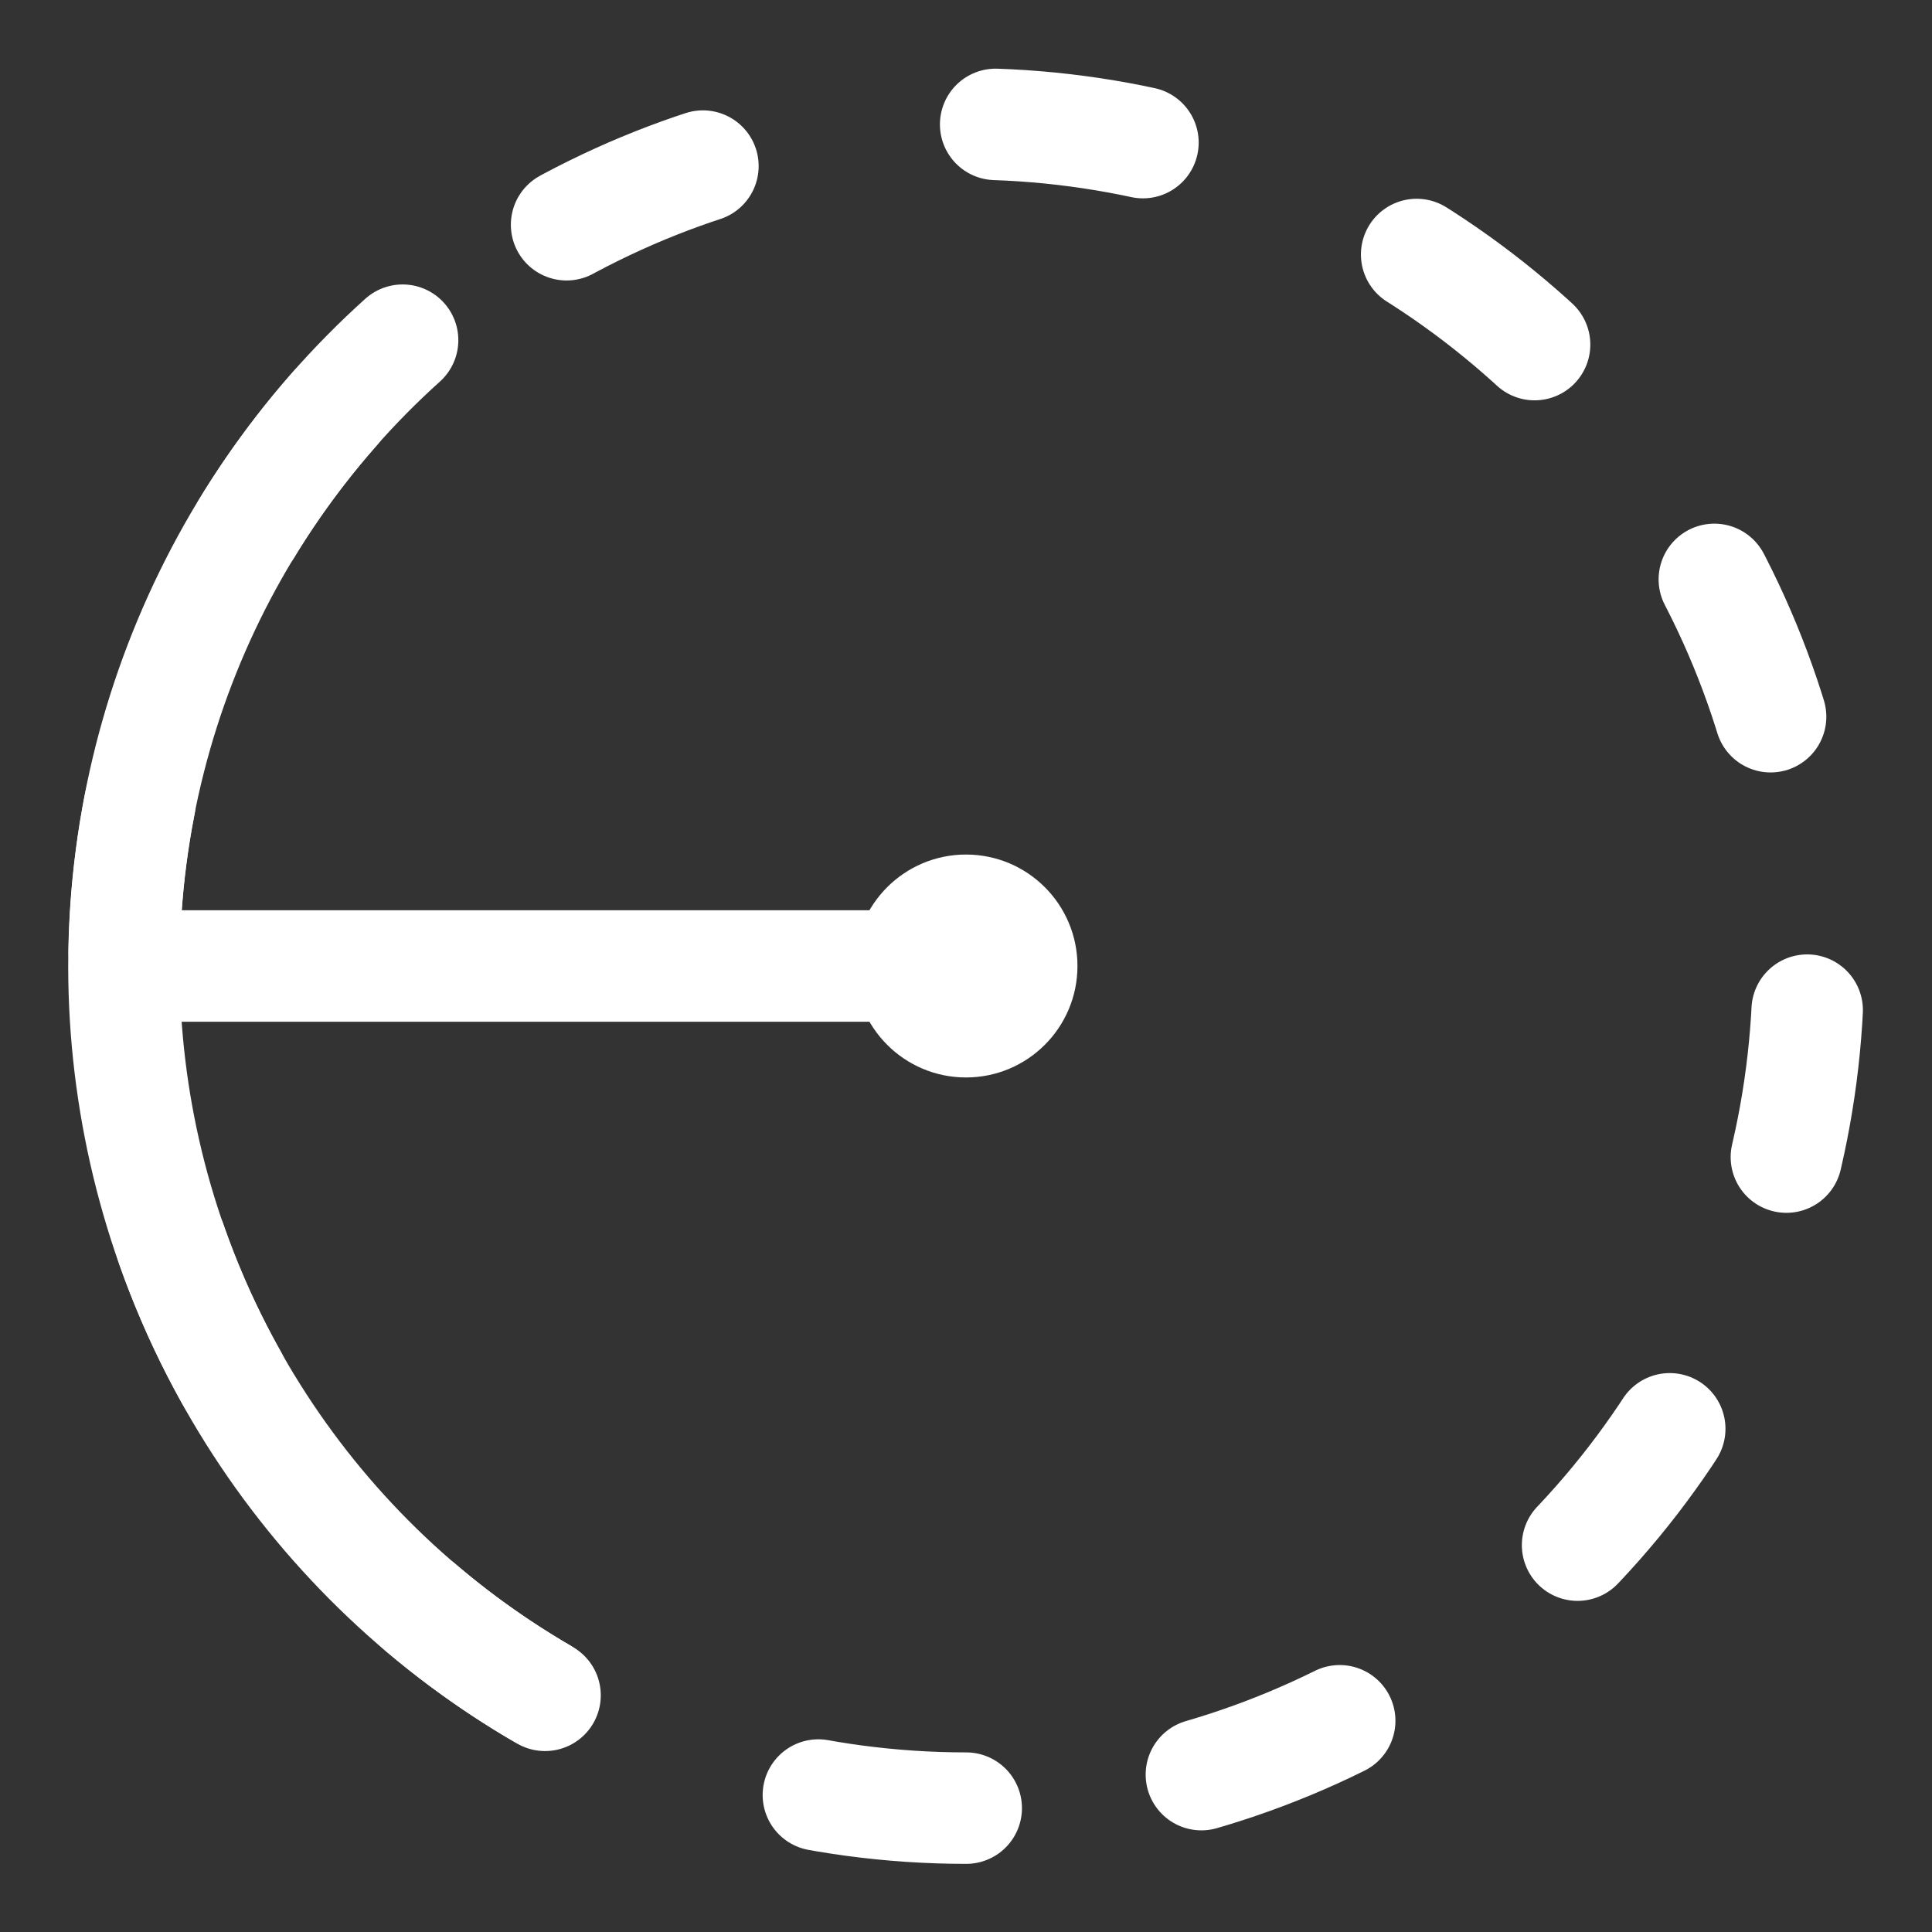 <svg width="26" height="26" viewBox="0 0 26 26" fill="none" xmlns="http://www.w3.org/2000/svg">
<rect x="0" y="0" width="26" height="26" fill="#333333" stroke="none"/>
<g id="curvature">
<g id="Group 7">
<circle id="Ellipse 4" cx="13" cy="13" r="1.5" fill="white"/>
<circle id="Ellipse 5" cx="13.003" cy="13" r="11.333" transform="rotate(90 13.003 13)" stroke="white" stroke-width="1.5" stroke-linecap="round" stroke-dasharray="2 4"/>
<path id="Ellipse 6" d="M7.335 22.815C5.786 21.921 4.47 20.672 3.496 19.172C2.522 17.672 1.917 15.963 1.73 14.185C1.543 12.406 1.78 10.608 2.421 8.938C3.062 7.269 4.089 5.774 5.418 4.578" stroke="white" stroke-width="1.5" stroke-linecap="round"/>
</g>
<g id="Group 12">
<path id="Vector 23" d="M13.148 13L1.815 13" stroke="white" stroke-width="1.5" stroke-linejoin="round"/>
</g>
</g>
</svg>
